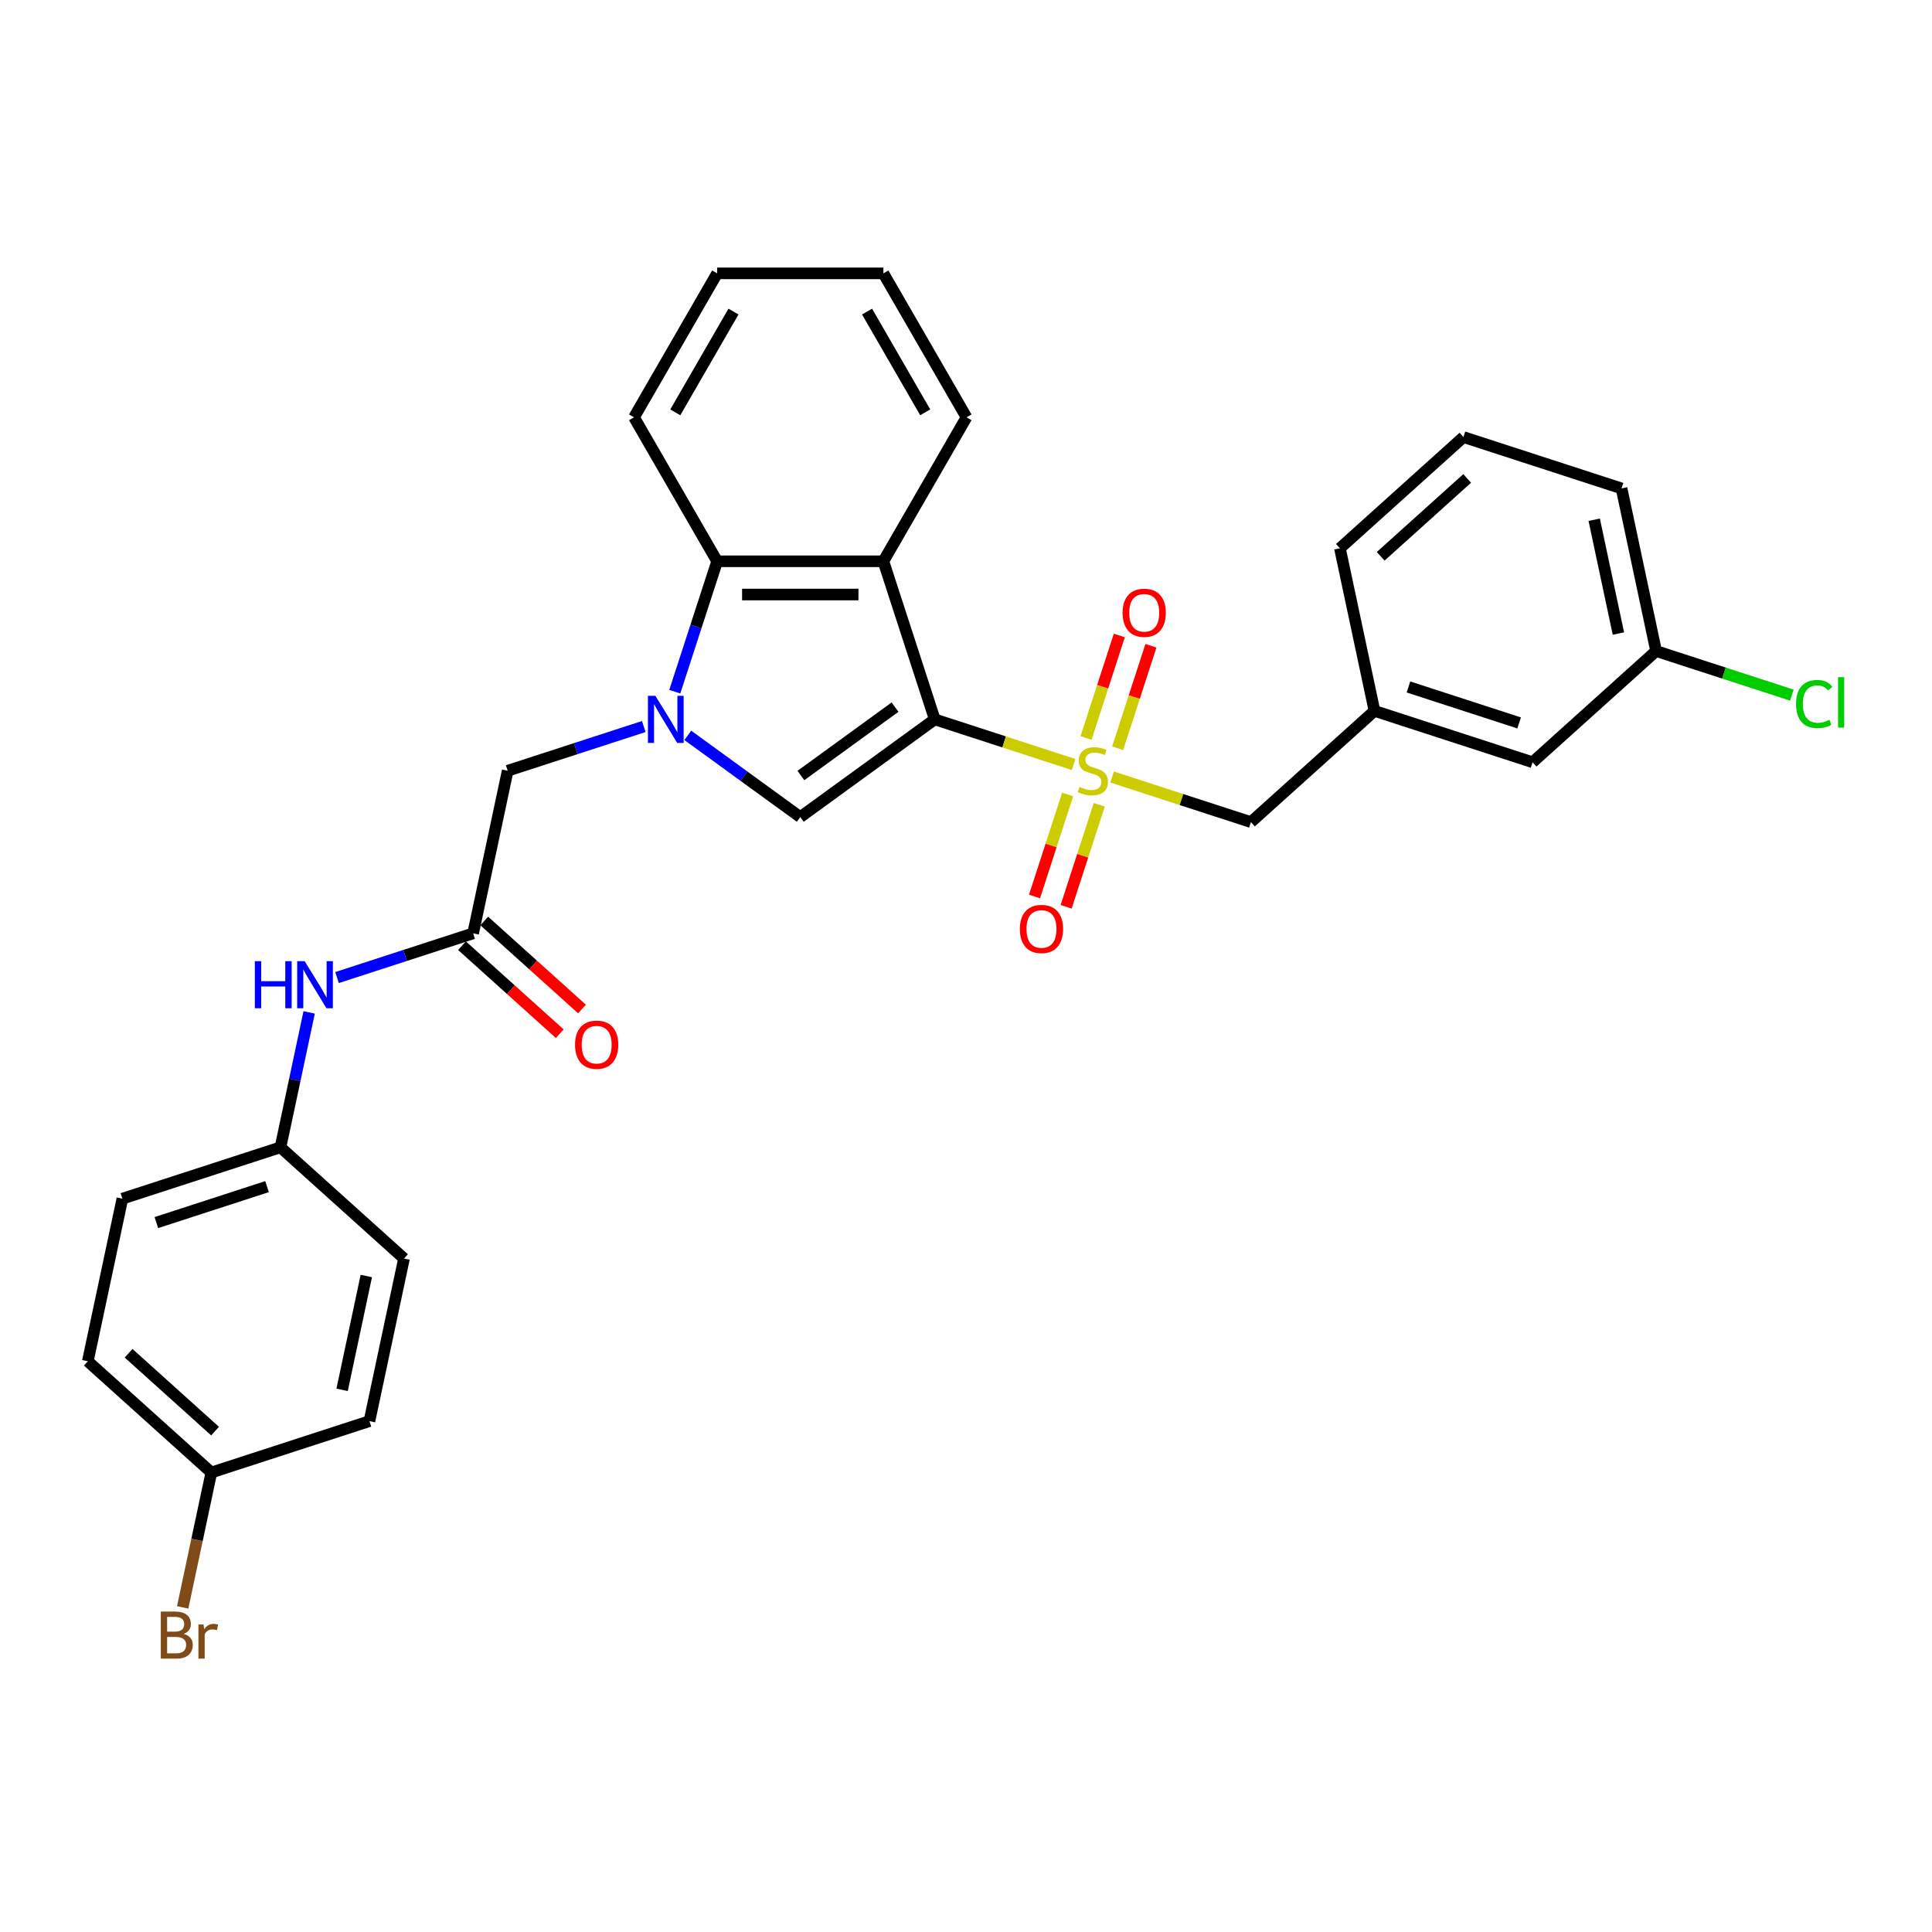 <?xml version='1.0' encoding='iso-8859-1'?>
<svg version='1.1' baseProfile='full'
              xmlns='http://www.w3.org/2000/svg'
                      xmlns:rdkit='http://www.rdkit.org/xml'
                      xmlns:xlink='http://www.w3.org/1999/xlink'
                  xml:space='preserve'
width='1000px' height='1000px' viewBox='0 0 1000 1000'>
<!-- END OF HEADER -->
<rect style='opacity:1.0;fill:#FFFFFF;stroke:none' width='1000' height='1000' x='0' y='0'> </rect>
<path class='bond-0' d='M 483.825,372.348 L 519.758,384.023' style='fill:none;fill-rule:evenodd;stroke:#000000;stroke-width:6px;stroke-linecap:butt;stroke-linejoin:miter;stroke-opacity:1' />
<path class='bond-0' d='M 519.758,384.023 L 555.691,395.698' style='fill:none;fill-rule:evenodd;stroke:#CCCC00;stroke-width:6px;stroke-linecap:butt;stroke-linejoin:miter;stroke-opacity:1' />
<path class='bond-2' d='M 483.825,372.348 L 414.217,422.921' style='fill:none;fill-rule:evenodd;stroke:#000000;stroke-width:6px;stroke-linecap:butt;stroke-linejoin:miter;stroke-opacity:1' />
<path class='bond-2' d='M 463.269,366.012 L 414.544,401.413' style='fill:none;fill-rule:evenodd;stroke:#000000;stroke-width:6px;stroke-linecap:butt;stroke-linejoin:miter;stroke-opacity:1' />
<path class='bond-3' d='M 483.825,372.348 L 457.237,290.518' style='fill:none;fill-rule:evenodd;stroke:#000000;stroke-width:6px;stroke-linecap:butt;stroke-linejoin:miter;stroke-opacity:1' />
<path class='bond-7' d='M 575.618,402.173 L 611.551,413.848' style='fill:none;fill-rule:evenodd;stroke:#CCCC00;stroke-width:6px;stroke-linecap:butt;stroke-linejoin:miter;stroke-opacity:1' />
<path class='bond-7' d='M 611.551,413.848 L 647.484,425.524' style='fill:none;fill-rule:evenodd;stroke:#000000;stroke-width:6px;stroke-linecap:butt;stroke-linejoin:miter;stroke-opacity:1' />
<path class='bond-8' d='M 578.484,387.294 L 587.103,360.767' style='fill:none;fill-rule:evenodd;stroke:#CCCC00;stroke-width:6px;stroke-linecap:butt;stroke-linejoin:miter;stroke-opacity:1' />
<path class='bond-8' d='M 587.103,360.767 L 595.722,334.24' style='fill:none;fill-rule:evenodd;stroke:#FF0000;stroke-width:6px;stroke-linecap:butt;stroke-linejoin:miter;stroke-opacity:1' />
<path class='bond-8' d='M 562.118,381.977 L 570.737,355.449' style='fill:none;fill-rule:evenodd;stroke:#CCCC00;stroke-width:6px;stroke-linecap:butt;stroke-linejoin:miter;stroke-opacity:1' />
<path class='bond-8' d='M 570.737,355.449 L 579.357,328.922' style='fill:none;fill-rule:evenodd;stroke:#FF0000;stroke-width:6px;stroke-linecap:butt;stroke-linejoin:miter;stroke-opacity:1' />
<path class='bond-9' d='M 552.613,411.231 L 544.036,437.629' style='fill:none;fill-rule:evenodd;stroke:#CCCC00;stroke-width:6px;stroke-linecap:butt;stroke-linejoin:miter;stroke-opacity:1' />
<path class='bond-9' d='M 544.036,437.629 L 535.458,464.027' style='fill:none;fill-rule:evenodd;stroke:#FF0000;stroke-width:6px;stroke-linecap:butt;stroke-linejoin:miter;stroke-opacity:1' />
<path class='bond-9' d='M 568.979,416.548 L 560.402,442.946' style='fill:none;fill-rule:evenodd;stroke:#CCCC00;stroke-width:6px;stroke-linecap:butt;stroke-linejoin:miter;stroke-opacity:1' />
<path class='bond-9' d='M 560.402,442.946 L 551.824,469.345' style='fill:none;fill-rule:evenodd;stroke:#FF0000;stroke-width:6px;stroke-linecap:butt;stroke-linejoin:miter;stroke-opacity:1' />
<path class='bond-1' d='M 356.001,380.624 L 385.109,401.773' style='fill:none;fill-rule:evenodd;stroke:#0000FF;stroke-width:6px;stroke-linecap:butt;stroke-linejoin:miter;stroke-opacity:1' />
<path class='bond-1' d='M 385.109,401.773 L 414.217,422.921' style='fill:none;fill-rule:evenodd;stroke:#000000;stroke-width:6px;stroke-linecap:butt;stroke-linejoin:miter;stroke-opacity:1' />
<path class='bond-6' d='M 333.217,376.049 L 297.998,387.492' style='fill:none;fill-rule:evenodd;stroke:#0000FF;stroke-width:6px;stroke-linecap:butt;stroke-linejoin:miter;stroke-opacity:1' />
<path class='bond-6' d='M 297.998,387.492 L 262.78,398.936' style='fill:none;fill-rule:evenodd;stroke:#000000;stroke-width:6px;stroke-linecap:butt;stroke-linejoin:miter;stroke-opacity:1' />
<path class='bond-30' d='M 349.267,358.013 L 360.232,324.266' style='fill:none;fill-rule:evenodd;stroke:#0000FF;stroke-width:6px;stroke-linecap:butt;stroke-linejoin:miter;stroke-opacity:1' />
<path class='bond-30' d='M 360.232,324.266 L 371.197,290.518' style='fill:none;fill-rule:evenodd;stroke:#000000;stroke-width:6px;stroke-linecap:butt;stroke-linejoin:miter;stroke-opacity:1' />
<path class='bond-4' d='M 457.237,290.518 L 371.197,290.518' style='fill:none;fill-rule:evenodd;stroke:#000000;stroke-width:6px;stroke-linecap:butt;stroke-linejoin:miter;stroke-opacity:1' />
<path class='bond-4' d='M 444.331,307.726 L 384.103,307.726' style='fill:none;fill-rule:evenodd;stroke:#000000;stroke-width:6px;stroke-linecap:butt;stroke-linejoin:miter;stroke-opacity:1' />
<path class='bond-17' d='M 457.237,290.518 L 500.258,216.005' style='fill:none;fill-rule:evenodd;stroke:#000000;stroke-width:6px;stroke-linecap:butt;stroke-linejoin:miter;stroke-opacity:1' />
<path class='bond-24' d='M 371.197,290.518 L 328.177,216.005' style='fill:none;fill-rule:evenodd;stroke:#000000;stroke-width:6px;stroke-linecap:butt;stroke-linejoin:miter;stroke-opacity:1' />
<path class='bond-5' d='M 244.891,483.096 L 262.78,398.936' style='fill:none;fill-rule:evenodd;stroke:#000000;stroke-width:6px;stroke-linecap:butt;stroke-linejoin:miter;stroke-opacity:1' />
<path class='bond-10' d='M 244.891,483.096 L 209.672,494.539' style='fill:none;fill-rule:evenodd;stroke:#000000;stroke-width:6px;stroke-linecap:butt;stroke-linejoin:miter;stroke-opacity:1' />
<path class='bond-10' d='M 209.672,494.539 L 174.453,505.982' style='fill:none;fill-rule:evenodd;stroke:#0000FF;stroke-width:6px;stroke-linecap:butt;stroke-linejoin:miter;stroke-opacity:1' />
<path class='bond-11' d='M 239.134,489.49 L 264.436,512.272' style='fill:none;fill-rule:evenodd;stroke:#000000;stroke-width:6px;stroke-linecap:butt;stroke-linejoin:miter;stroke-opacity:1' />
<path class='bond-11' d='M 264.436,512.272 L 289.738,535.054' style='fill:none;fill-rule:evenodd;stroke:#FF0000;stroke-width:6px;stroke-linecap:butt;stroke-linejoin:miter;stroke-opacity:1' />
<path class='bond-11' d='M 250.648,476.702 L 275.95,499.484' style='fill:none;fill-rule:evenodd;stroke:#000000;stroke-width:6px;stroke-linecap:butt;stroke-linejoin:miter;stroke-opacity:1' />
<path class='bond-11' d='M 275.95,499.484 L 301.252,522.266' style='fill:none;fill-rule:evenodd;stroke:#FF0000;stroke-width:6px;stroke-linecap:butt;stroke-linejoin:miter;stroke-opacity:1' />
<path class='bond-12' d='M 647.484,425.524 L 711.425,367.951' style='fill:none;fill-rule:evenodd;stroke:#000000;stroke-width:6px;stroke-linecap:butt;stroke-linejoin:miter;stroke-opacity:1' />
<path class='bond-13' d='M 160.015,524.018 L 152.594,558.931' style='fill:none;fill-rule:evenodd;stroke:#0000FF;stroke-width:6px;stroke-linecap:butt;stroke-linejoin:miter;stroke-opacity:1' />
<path class='bond-13' d='M 152.594,558.931 L 145.173,593.844' style='fill:none;fill-rule:evenodd;stroke:#000000;stroke-width:6px;stroke-linecap:butt;stroke-linejoin:miter;stroke-opacity:1' />
<path class='bond-14' d='M 711.425,367.951 L 793.254,394.539' style='fill:none;fill-rule:evenodd;stroke:#000000;stroke-width:6px;stroke-linecap:butt;stroke-linejoin:miter;stroke-opacity:1' />
<path class='bond-14' d='M 729.017,355.574 L 786.297,374.185' style='fill:none;fill-rule:evenodd;stroke:#000000;stroke-width:6px;stroke-linecap:butt;stroke-linejoin:miter;stroke-opacity:1' />
<path class='bond-26' d='M 711.425,367.951 L 693.536,283.791' style='fill:none;fill-rule:evenodd;stroke:#000000;stroke-width:6px;stroke-linecap:butt;stroke-linejoin:miter;stroke-opacity:1' />
<path class='bond-20' d='M 145.173,593.844 L 209.113,651.416' style='fill:none;fill-rule:evenodd;stroke:#000000;stroke-width:6px;stroke-linecap:butt;stroke-linejoin:miter;stroke-opacity:1' />
<path class='bond-21' d='M 145.173,593.844 L 63.343,620.432' style='fill:none;fill-rule:evenodd;stroke:#000000;stroke-width:6px;stroke-linecap:butt;stroke-linejoin:miter;stroke-opacity:1' />
<path class='bond-21' d='M 138.216,614.198 L 80.935,632.81' style='fill:none;fill-rule:evenodd;stroke:#000000;stroke-width:6px;stroke-linecap:butt;stroke-linejoin:miter;stroke-opacity:1' />
<path class='bond-16' d='M 793.254,394.539 L 857.194,336.967' style='fill:none;fill-rule:evenodd;stroke:#000000;stroke-width:6px;stroke-linecap:butt;stroke-linejoin:miter;stroke-opacity:1' />
<path class='bond-15' d='M 109.395,762.165 L 45.455,704.592' style='fill:none;fill-rule:evenodd;stroke:#000000;stroke-width:6px;stroke-linecap:butt;stroke-linejoin:miter;stroke-opacity:1' />
<path class='bond-15' d='M 111.318,740.741 L 66.56,700.44' style='fill:none;fill-rule:evenodd;stroke:#000000;stroke-width:6px;stroke-linecap:butt;stroke-linejoin:miter;stroke-opacity:1' />
<path class='bond-18' d='M 109.395,762.165 L 101.974,797.078' style='fill:none;fill-rule:evenodd;stroke:#000000;stroke-width:6px;stroke-linecap:butt;stroke-linejoin:miter;stroke-opacity:1' />
<path class='bond-18' d='M 101.974,797.078 L 94.553,831.991' style='fill:none;fill-rule:evenodd;stroke:#7F4C19;stroke-width:6px;stroke-linecap:butt;stroke-linejoin:miter;stroke-opacity:1' />
<path class='bond-33' d='M 109.395,762.165 L 191.224,735.577' style='fill:none;fill-rule:evenodd;stroke:#000000;stroke-width:6px;stroke-linecap:butt;stroke-linejoin:miter;stroke-opacity:1' />
<path class='bond-19' d='M 857.194,336.967 L 892.336,348.385' style='fill:none;fill-rule:evenodd;stroke:#000000;stroke-width:6px;stroke-linecap:butt;stroke-linejoin:miter;stroke-opacity:1' />
<path class='bond-19' d='M 892.336,348.385 L 927.477,359.803' style='fill:none;fill-rule:evenodd;stroke:#00CC00;stroke-width:6px;stroke-linecap:butt;stroke-linejoin:miter;stroke-opacity:1' />
<path class='bond-32' d='M 857.194,336.967 L 839.306,252.807' style='fill:none;fill-rule:evenodd;stroke:#000000;stroke-width:6px;stroke-linecap:butt;stroke-linejoin:miter;stroke-opacity:1' />
<path class='bond-32' d='M 837.679,327.921 L 825.157,269.008' style='fill:none;fill-rule:evenodd;stroke:#000000;stroke-width:6px;stroke-linecap:butt;stroke-linejoin:miter;stroke-opacity:1' />
<path class='bond-28' d='M 500.258,216.005 L 457.237,141.492' style='fill:none;fill-rule:evenodd;stroke:#000000;stroke-width:6px;stroke-linecap:butt;stroke-linejoin:miter;stroke-opacity:1' />
<path class='bond-28' d='M 478.902,213.432 L 448.788,161.273' style='fill:none;fill-rule:evenodd;stroke:#000000;stroke-width:6px;stroke-linecap:butt;stroke-linejoin:miter;stroke-opacity:1' />
<path class='bond-22' d='M 209.113,651.416 L 191.224,735.577' style='fill:none;fill-rule:evenodd;stroke:#000000;stroke-width:6px;stroke-linecap:butt;stroke-linejoin:miter;stroke-opacity:1' />
<path class='bond-22' d='M 189.598,660.463 L 177.076,719.375' style='fill:none;fill-rule:evenodd;stroke:#000000;stroke-width:6px;stroke-linecap:butt;stroke-linejoin:miter;stroke-opacity:1' />
<path class='bond-23' d='M 63.343,620.432 L 45.455,704.592' style='fill:none;fill-rule:evenodd;stroke:#000000;stroke-width:6px;stroke-linecap:butt;stroke-linejoin:miter;stroke-opacity:1' />
<path class='bond-31' d='M 328.177,216.005 L 371.197,141.492' style='fill:none;fill-rule:evenodd;stroke:#000000;stroke-width:6px;stroke-linecap:butt;stroke-linejoin:miter;stroke-opacity:1' />
<path class='bond-31' d='M 349.532,213.432 L 379.647,161.273' style='fill:none;fill-rule:evenodd;stroke:#000000;stroke-width:6px;stroke-linecap:butt;stroke-linejoin:miter;stroke-opacity:1' />
<path class='bond-25' d='M 757.476,226.219 L 693.536,283.791' style='fill:none;fill-rule:evenodd;stroke:#000000;stroke-width:6px;stroke-linecap:butt;stroke-linejoin:miter;stroke-opacity:1' />
<path class='bond-25' d='M 759.4,247.643 L 714.641,287.943' style='fill:none;fill-rule:evenodd;stroke:#000000;stroke-width:6px;stroke-linecap:butt;stroke-linejoin:miter;stroke-opacity:1' />
<path class='bond-27' d='M 757.476,226.219 L 839.306,252.807' style='fill:none;fill-rule:evenodd;stroke:#000000;stroke-width:6px;stroke-linecap:butt;stroke-linejoin:miter;stroke-opacity:1' />
<path class='bond-29' d='M 457.237,141.492 L 371.197,141.492' style='fill:none;fill-rule:evenodd;stroke:#000000;stroke-width:6px;stroke-linecap:butt;stroke-linejoin:miter;stroke-opacity:1' />
<path  class='atom-1' d='M 558.771 407.299
Q 559.047 407.402, 560.183 407.884
Q 561.318 408.366, 562.557 408.675
Q 563.831 408.951, 565.07 408.951
Q 567.376 408.951, 568.718 407.849
Q 570.06 406.714, 570.06 404.752
Q 570.06 403.41, 569.372 402.584
Q 568.718 401.758, 567.685 401.31
Q 566.653 400.863, 564.932 400.347
Q 562.764 399.693, 561.456 399.073
Q 560.183 398.454, 559.253 397.146
Q 558.358 395.838, 558.358 393.635
Q 558.358 390.572, 560.423 388.68
Q 562.523 386.787, 566.653 386.787
Q 569.475 386.787, 572.676 388.129
L 571.884 390.779
Q 568.959 389.574, 566.756 389.574
Q 564.381 389.574, 563.074 390.572
Q 561.766 391.536, 561.8 393.222
Q 561.8 394.53, 562.454 395.322
Q 563.142 396.113, 564.106 396.561
Q 565.104 397.008, 566.756 397.524
Q 568.959 398.213, 570.266 398.901
Q 571.574 399.589, 572.504 401.001
Q 573.467 402.377, 573.467 404.752
Q 573.467 408.125, 571.196 409.949
Q 568.959 411.738, 565.207 411.738
Q 563.039 411.738, 561.387 411.257
Q 559.77 410.809, 557.842 410.018
L 558.771 407.299
' fill='#CCCC00'/>
<path  class='atom-2' d='M 339.223 360.164
L 347.207 373.07
Q 347.999 374.344, 349.272 376.65
Q 350.546 378.956, 350.615 379.093
L 350.615 360.164
L 353.85 360.164
L 353.85 384.531
L 350.511 384.531
L 341.942 370.42
Q 340.944 368.768, 339.877 366.875
Q 338.844 364.983, 338.535 364.397
L 338.535 384.531
L 335.368 384.531
L 335.368 360.164
L 339.223 360.164
' fill='#0000FF'/>
<path  class='atom-9' d='M 581.057 317.175
Q 581.057 311.324, 583.948 308.055
Q 586.839 304.785, 592.243 304.785
Q 597.646 304.785, 600.537 308.055
Q 603.428 311.324, 603.428 317.175
Q 603.428 323.095, 600.503 326.467
Q 597.577 329.806, 592.243 329.806
Q 586.874 329.806, 583.948 326.467
Q 581.057 323.129, 581.057 317.175
M 592.243 327.053
Q 595.96 327.053, 597.956 324.575
Q 599.986 322.062, 599.986 317.175
Q 599.986 312.391, 597.956 309.982
Q 595.96 307.539, 592.243 307.539
Q 588.526 307.539, 586.495 309.948
Q 584.499 312.357, 584.499 317.175
Q 584.499 322.097, 586.495 324.575
Q 588.526 327.053, 592.243 327.053
' fill='#FF0000'/>
<path  class='atom-10' d='M 527.881 480.834
Q 527.881 474.983, 530.772 471.713
Q 533.663 468.444, 539.067 468.444
Q 544.47 468.444, 547.361 471.713
Q 550.252 474.983, 550.252 480.834
Q 550.252 486.753, 547.327 490.126
Q 544.401 493.464, 539.067 493.464
Q 533.698 493.464, 530.772 490.126
Q 527.881 486.788, 527.881 480.834
M 539.067 490.711
Q 542.784 490.711, 544.78 488.233
Q 546.81 485.721, 546.81 480.834
Q 546.81 476.05, 544.78 473.641
Q 542.784 471.197, 539.067 471.197
Q 535.35 471.197, 533.319 473.606
Q 531.323 476.015, 531.323 480.834
Q 531.323 485.755, 533.319 488.233
Q 535.35 490.711, 539.067 490.711
' fill='#FF0000'/>
<path  class='atom-11' d='M 131.898 497.5
L 135.202 497.5
L 135.202 507.86
L 147.66 507.86
L 147.66 497.5
L 150.964 497.5
L 150.964 521.867
L 147.66 521.867
L 147.66 510.613
L 135.202 510.613
L 135.202 521.867
L 131.898 521.867
L 131.898 497.5
' fill='#0000FF'/>
<path  class='atom-11' d='M 157.675 497.5
L 165.66 510.407
Q 166.452 511.68, 167.725 513.986
Q 168.998 516.292, 169.067 516.429
L 169.067 497.5
L 172.302 497.5
L 172.302 521.867
L 168.964 521.867
L 160.394 507.756
Q 159.396 506.105, 158.329 504.212
Q 157.297 502.319, 156.987 501.734
L 156.987 521.867
L 153.821 521.867
L 153.821 497.5
L 157.675 497.5
' fill='#0000FF'/>
<path  class='atom-12' d='M 297.646 540.737
Q 297.646 534.886, 300.537 531.617
Q 303.428 528.347, 308.831 528.347
Q 314.235 528.347, 317.126 531.617
Q 320.017 534.886, 320.017 540.737
Q 320.017 546.657, 317.091 550.029
Q 314.166 553.368, 308.831 553.368
Q 303.462 553.368, 300.537 550.029
Q 297.646 546.691, 297.646 540.737
M 308.831 550.614
Q 312.548 550.614, 314.544 548.136
Q 316.575 545.624, 316.575 540.737
Q 316.575 535.953, 314.544 533.544
Q 312.548 531.1, 308.831 531.1
Q 305.114 531.1, 303.084 533.51
Q 301.088 535.919, 301.088 540.737
Q 301.088 545.658, 303.084 548.136
Q 305.114 550.614, 308.831 550.614
' fill='#FF0000'/>
<path  class='atom-19' d='M 95.068 845.705
Q 97.409 846.359, 98.579 847.805
Q 99.783 849.216, 99.783 851.315
Q 99.783 854.688, 97.615 856.615
Q 95.481 858.508, 91.42 858.508
L 83.229 858.508
L 83.229 834.142
L 90.422 834.142
Q 94.587 834.142, 96.686 835.828
Q 98.785 837.514, 98.785 840.612
Q 98.785 844.294, 95.068 845.705
M 86.499 836.895
L 86.499 844.535
L 90.422 844.535
Q 92.831 844.535, 94.07 843.572
Q 95.344 842.573, 95.344 840.612
Q 95.344 836.895, 90.422 836.895
L 86.499 836.895
M 91.42 855.755
Q 93.795 855.755, 95.068 854.619
Q 96.342 853.483, 96.342 851.315
Q 96.342 849.319, 94.931 848.321
Q 93.554 847.288, 90.904 847.288
L 86.499 847.288
L 86.499 855.755
L 91.42 855.755
' fill='#7F4C19'/>
<path  class='atom-19' d='M 105.324 840.818
L 105.703 843.262
Q 107.561 840.509, 110.59 840.509
Q 111.554 840.509, 112.861 840.853
L 112.345 843.744
Q 110.865 843.399, 110.039 843.399
Q 108.594 843.399, 107.63 843.985
Q 106.701 844.535, 105.944 845.877
L 105.944 858.508
L 102.709 858.508
L 102.709 840.818
L 105.324 840.818
' fill='#7F4C19'/>
<path  class='atom-20' d='M 929.628 364.398
Q 929.628 358.341, 932.45 355.175
Q 935.307 351.974, 940.71 351.974
Q 945.735 351.974, 948.419 355.519
L 946.148 357.377
Q 944.186 354.796, 940.71 354.796
Q 937.028 354.796, 935.066 357.274
Q 933.139 359.717, 933.139 364.398
Q 933.139 369.216, 935.135 371.694
Q 937.165 374.172, 941.089 374.172
Q 943.773 374.172, 946.905 372.555
L 947.869 375.136
Q 946.595 375.962, 944.668 376.444
Q 942.741 376.926, 940.607 376.926
Q 935.307 376.926, 932.45 373.69
Q 929.628 370.455, 929.628 364.398
' fill='#00CC00'/>
<path  class='atom-20' d='M 951.379 350.494
L 954.545 350.494
L 954.545 376.616
L 951.379 376.616
L 951.379 350.494
' fill='#00CC00'/>
</svg>
